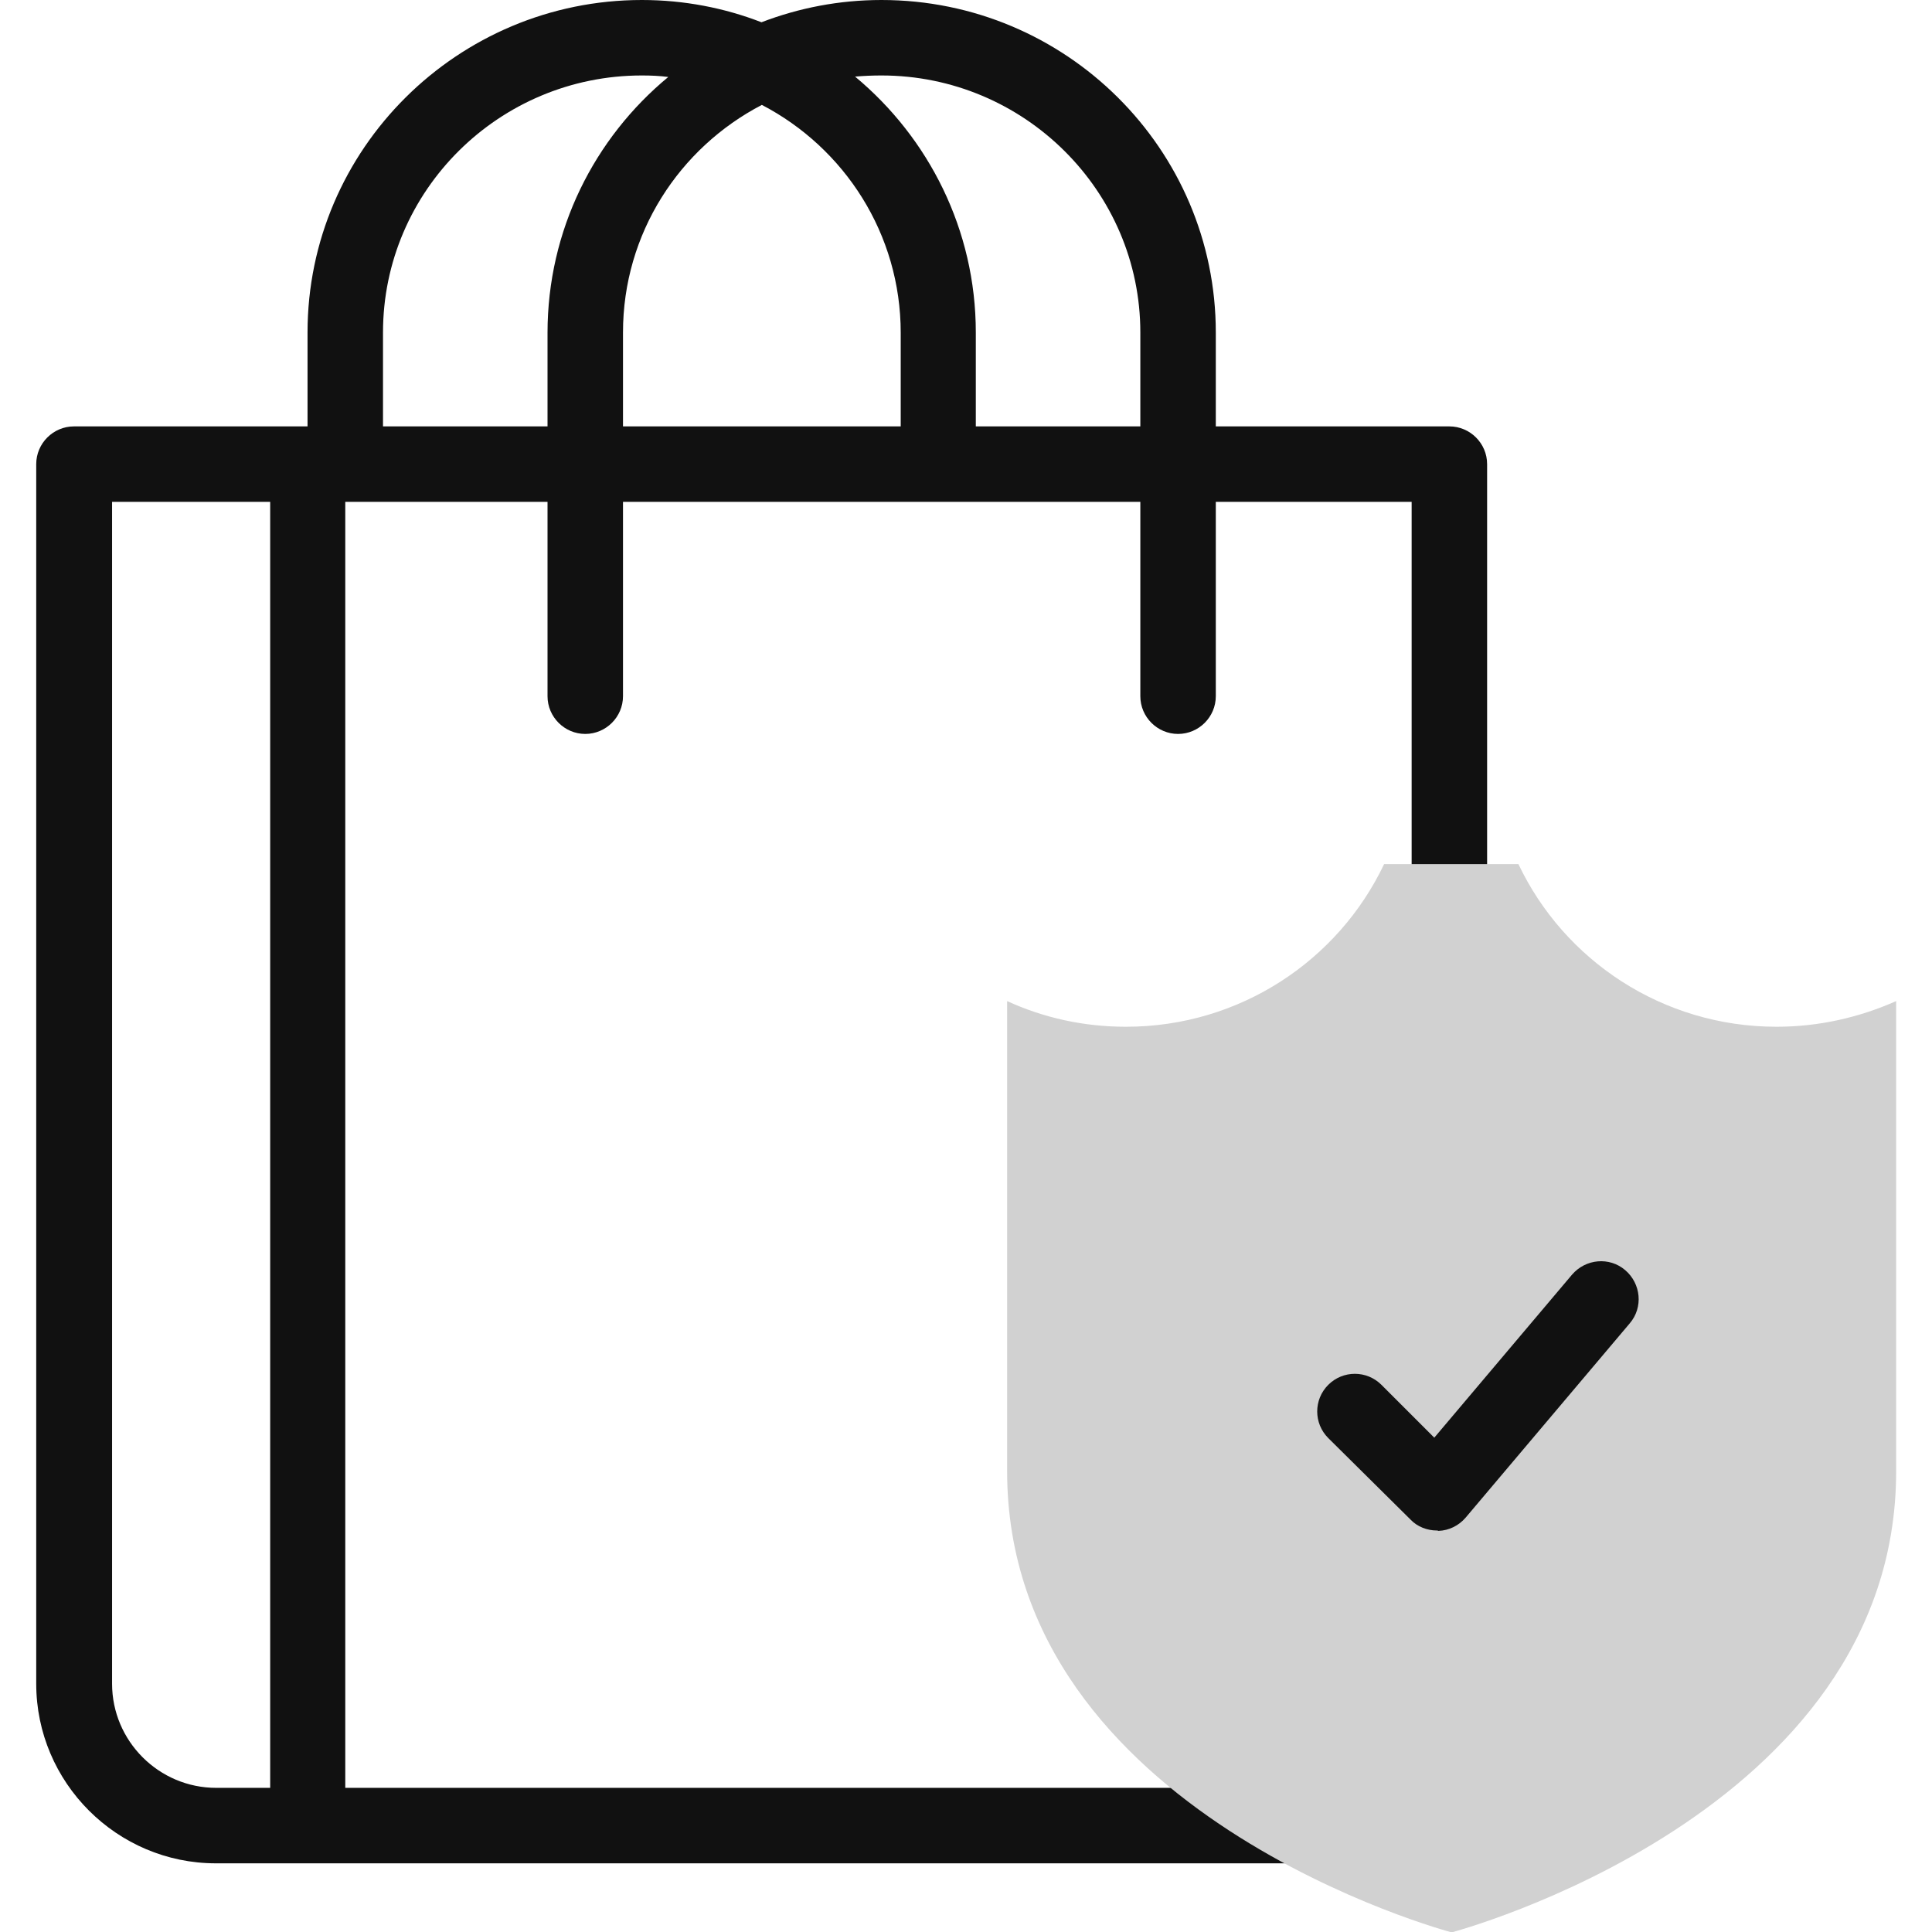 <?xml version="1.0" encoding="UTF-8"?> <svg xmlns="http://www.w3.org/2000/svg" xmlns:xlink="http://www.w3.org/1999/xlink" version="1.1" id="Capa_1" x="0px" y="0px" viewBox="0 0 512 512" style="enable-background:new 0 0 512 512;" xml:space="preserve"> <style type="text/css"> .st0{fill:#111111;} .st1{fill:#D1D1D1;} </style> <g> <g> <g> <path class="st0" d="M320.2,473.8H91.5V133h53.6v51.5c0,5.5,4.5,10,10,10c5.5,0,10-4.5,10-10V133h137.1v51.5c0,5.5,4.5,10,10,10 s10-4.5,10-10V133h51.9v106h20V123c0-5.5-4.5-10-10-10h-61.9V88.1c0-48.6-39.7-88.1-88.6-88.1c-11.2,0-21.9,2.1-31.8,5.9 C192,2.1,181.3,0,170.1,0c-48.8,0-88.6,39.5-88.6,88.1V113H19.6c-5.5,0-10,4.5-10,10v323.2c0,26.2,21.4,47.6,47.6,47.6h293.1 C340.5,488.4,330,481.8,320.2,473.8L320.2,473.8z M233.6,20c37.8,0,68.6,30.6,68.6,68.1V113h-43.6V88.1c0-27.2-12.5-51.6-32-67.8 C228.9,20.1,231.3,20,233.6,20L233.6,20z M201.9,27.8c21.9,11.4,36.8,34.2,36.8,60.4V113h-73.6V88.1 C165.1,61.9,180,39.2,201.9,27.8z M101.5,88.1c0-37.6,30.8-68.1,68.6-68.1c2.4,0,4.7,0.1,7,0.4c-19.6,16.2-32,40.6-32,67.8V113 h-43.6L101.5,88.1L101.5,88.1z M71.5,473.8H57.3c-15.2,0-27.6-12.4-27.6-27.6V133h41.9V473.8z"></path> </g> <g> <path class="st1" d="M470.8,272.1c-30.2,0-56.3-17.6-68.4-43.1h-35.6c-12.1,25.5-38.2,43.1-68.4,43.1c-11.3,0-21.9-2.4-31.5-6.8 v124.6c0,91.1,117.8,122.2,117.8,122.2s117.8-31.1,117.8-122.2V265.3C492.8,269.6,482.1,272.1,470.8,272.1L470.8,272.1z"></path> <path class="st0" d="M380.8,405.6c-2.6,0-5.2-1-7-2.9L352,381.1c-3.9-3.9-3.9-10.2,0-14.1c3.9-3.9,10.2-3.9,14.1,0l14,14 l36.5-43.2c3.6-4.2,9.9-4.8,14.1-1.2c4.2,3.6,4.8,9.9,1.2,14.1l-43.5,51.5c-1.8,2.1-4.4,3.4-7.2,3.5 C381,405.6,380.9,405.6,380.8,405.6L380.8,405.6z"></path> </g> </g> </g> </svg> 